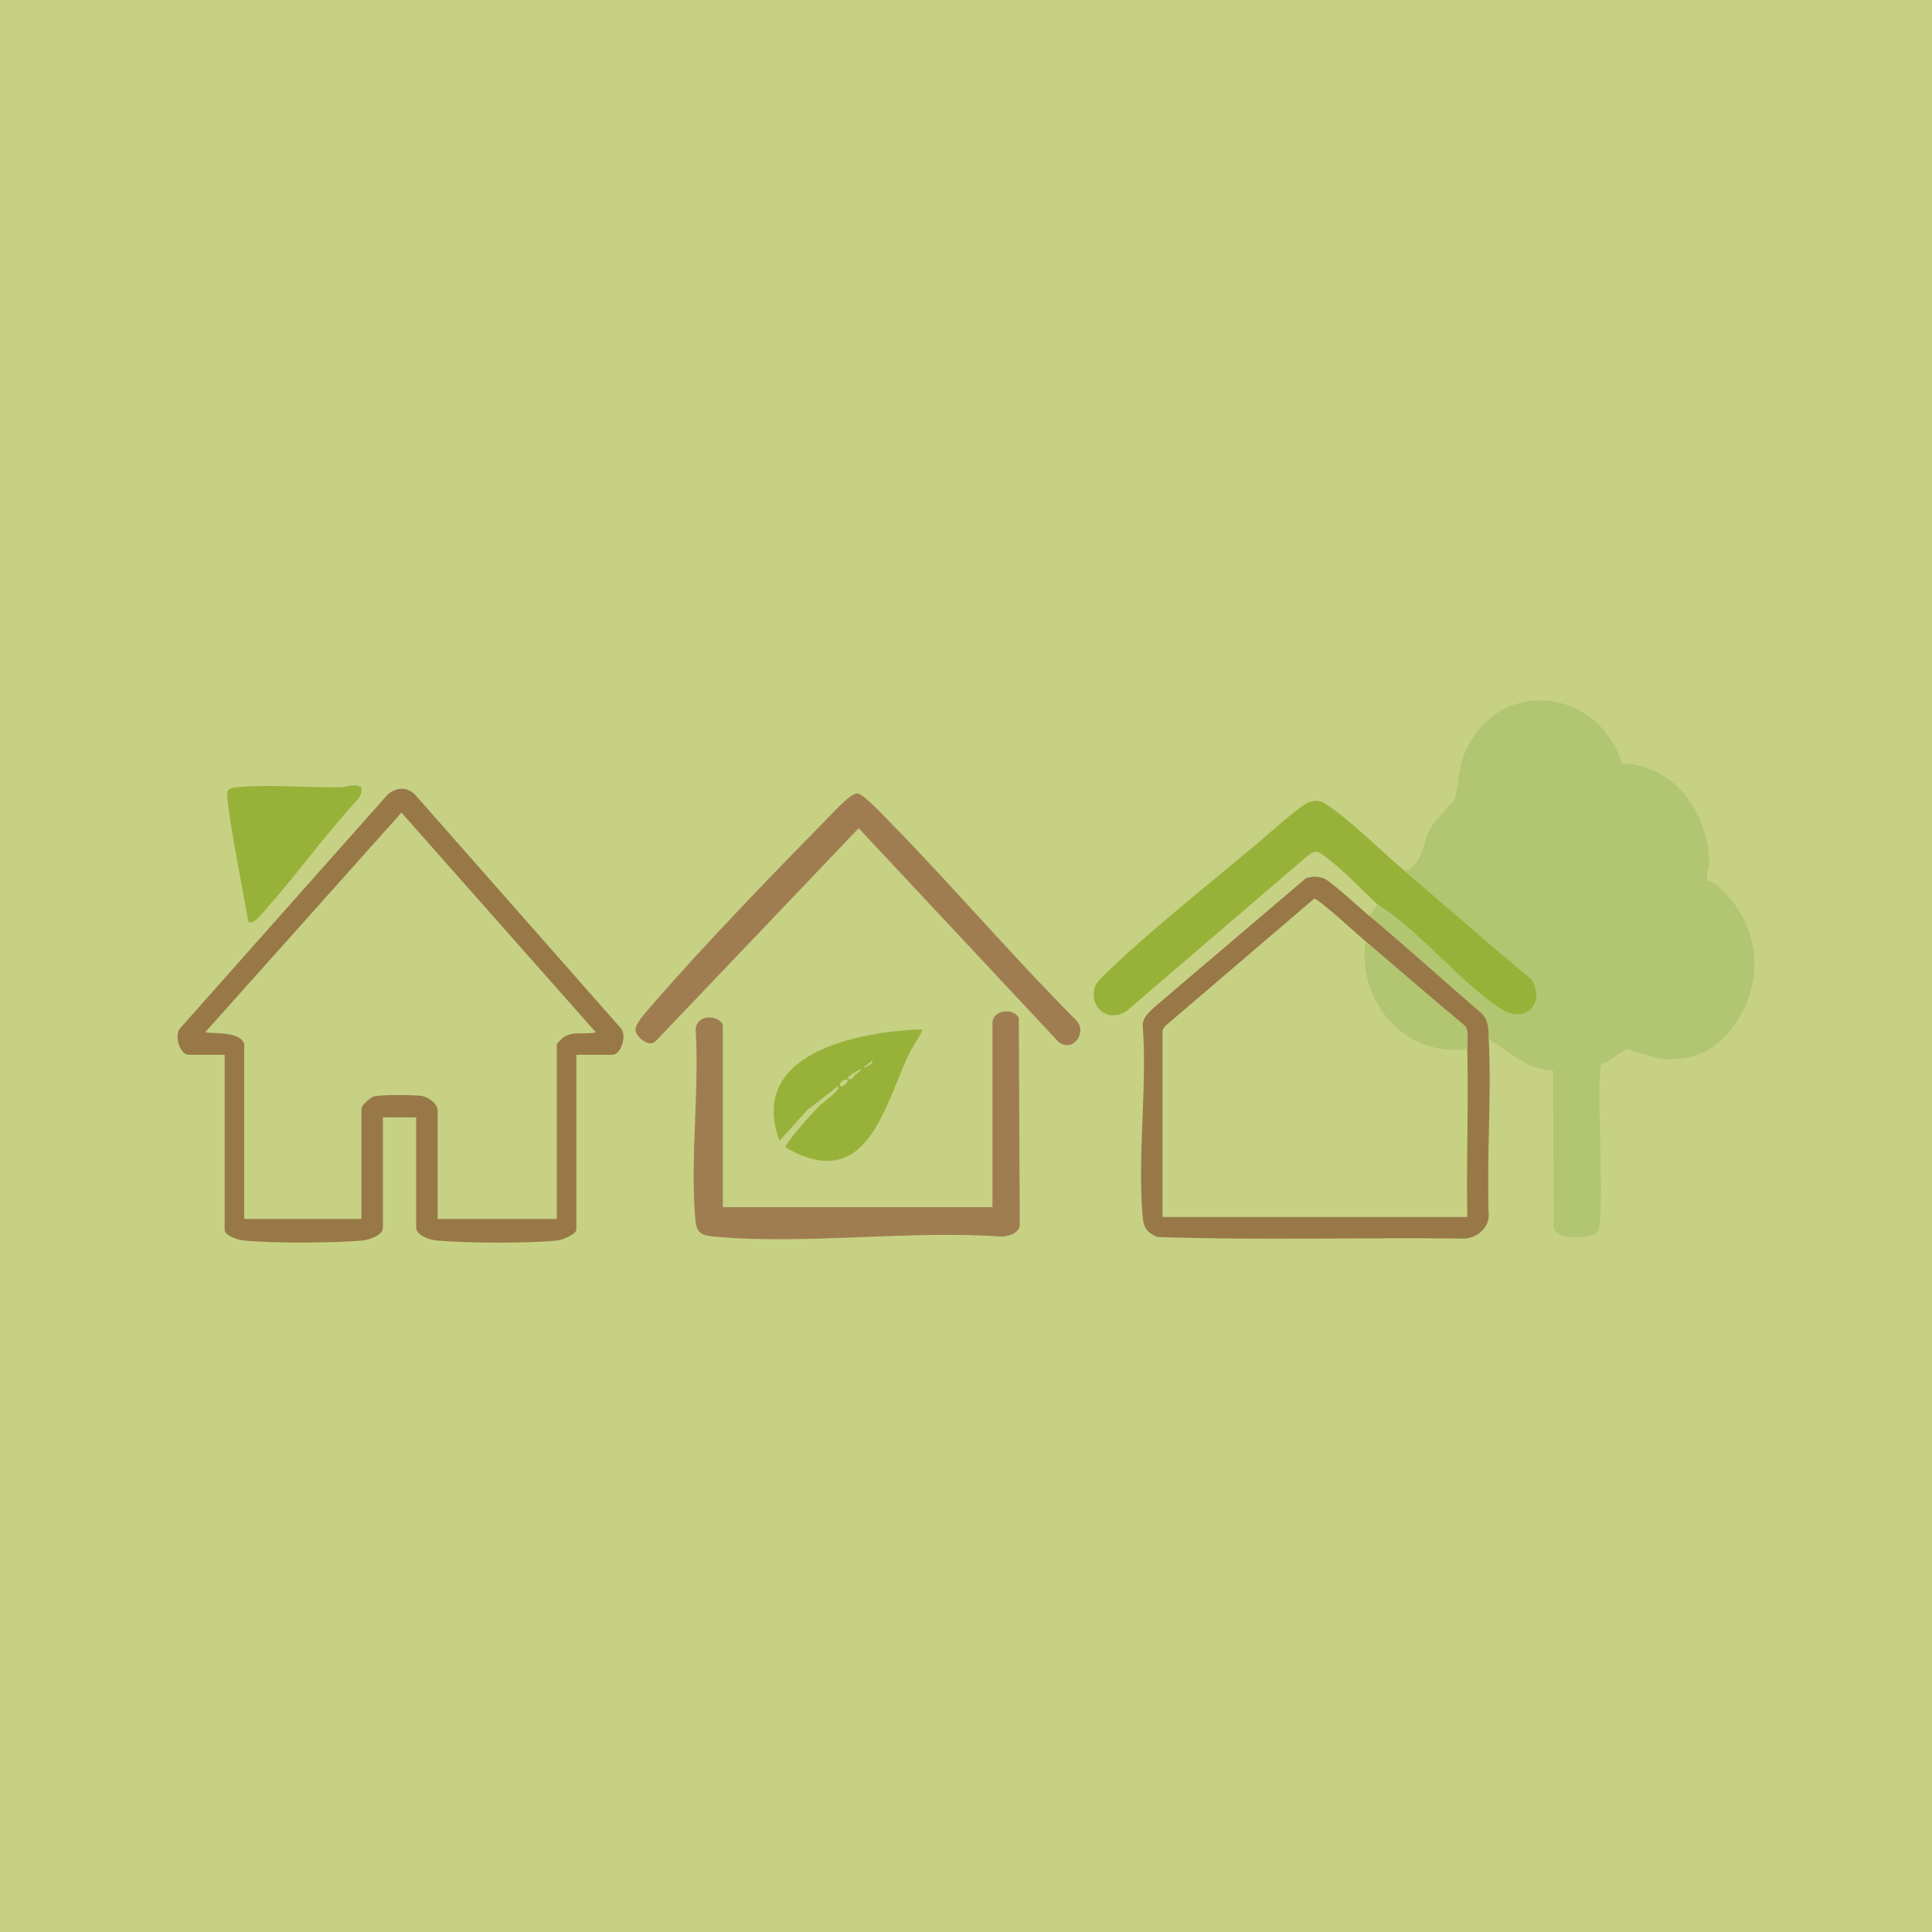 <?xml version="1.0" encoding="UTF-8"?><svg id="Capa_1" xmlns="http://www.w3.org/2000/svg" viewBox="0 0 428 428"><defs><style>.cls-1{fill:#c6d184;}.cls-2{fill:#a07d51;}.cls-3{fill:#997848;}.cls-4{fill:#98b239;}.cls-5{fill:#c5d084;}.cls-6{fill:#b2c571;}</style></defs><rect class="cls-1" x="-8.4" y="-11.47" width="446.92" height="446.92"/><path class="cls-4" d="M80.03,174.42c.21.9-.09,1.82-.63,2.53-7.13,7.63-13.18,16.25-20.12,24.03-.87.97-3.05,4.05-4.28,3.22-.51-3.47-5.38-27.66-4.59-28.97.45-.73,1.8-.81,2.59-.88,7.01-.62,15.33.2,22.54.04,1.55-.04,2.9-.93,4.49.02Z"/><path class="cls-3" d="M127.68,233.67v38.74c0,.99-3.05,2.26-4.11,2.38-6.11.7-20.62.6-26.85.02-1.43-.13-4.53-1.13-4.53-2.83v-24.45h-7.36v24.45c0,1.7-3.1,2.7-4.53,2.83-6.18.57-20.34.66-26.42-.02-1.17-.13-4.11-1.01-4.11-2.38v-38.74h-8.01c-1.95,0-3.34-4.57-1.71-6.04l44.99-50.66c1.76-2.36,4.76-3.15,6.95-.88l45.41,51.54c1.63,1.47.23,6.04-1.71,6.04h-8.01ZM54.1,231.29v38.74h25.97v-24.45c0-.74,2.03-2.53,2.9-2.72,1.66-.37,8.45-.32,10.31-.1,1.54.18,3.67,1.72,3.67,3.26v24.02h26.4v-38.74c0-.11,1.26-1.35,1.51-1.52,2.22-1.46,4.72-.5,7.14-1.08l-43.06-48.68-43.5,48.68c2.15.3,7.87-.2,8.65,2.59Z"/><path class="cls-6" d="M311.19,192.98c4.14-1.52,3.67-5.47,5.47-9.03,1.29-2.56,5.03-5.78,5.57-6.99.76-1.73.88-6.5,1.94-9.31,6.73-17.82,29.78-15.87,35.13,1.46,11.46.36,18.94,10.67,19.37,21.53.04,1.09-.9,3.51-.32,4.43.07.11,1.35.48,1.88.93,9.29,7.91,11.17,20.46,4.28,30.7-3.95,5.88-9.3,8.44-16.42,7.85-1.94-.16-7.1-2.2-7.68-2.11-1.01.16-4.24,3.04-5.73,3.39-1.19,5.11,1.14,34.87-.87,37.21-1.13,1.31-9.35,1.84-9.63-1.16l-.11-34.73c-5.93-.2-9.59-4.12-14.26-6.94-.1-2.05.08-3.98-1.5-5.64-8.31-7.19-16.5-14.56-24.9-21.63l1.73-2.6c9.51,5.95,18.09,17.09,27.3,23.13,5.35,3.51,10.08-.98,6.9-6.47-9.54-7.82-18.74-16.05-28.14-24.01Z"/><path class="cls-3" d="M303.4,202.94c8.4,7.06,16.59,14.44,24.9,21.63,1.58,1.65,1.4,3.59,1.5,5.64.65,12.86-.49,26.25,0,39.17-.13,2.81-2.65,4.87-5.39,5-22.68-.27-45.46.43-68.07-.35-2.08-.95-2.96-1.9-3.17-4.19-1.24-13.46.98-28.79,0-42.46-.16-1.99,1.37-3.06,2.61-4.31l33.44-28.45c1.26-.52,2.85-.52,4.11,0,1.54.64,8.19,6.76,10.06,8.33ZM302.54,208.57c-1.44-1.23-10.61-9.63-11.41-9.49l-33.02,28.24-.58.95v41.33h67.52c-.22-12.39.29-24.83,0-37.22-.03-1.46.35-3.87-.4-5.01-7.43-6.2-14.75-12.53-22.1-18.8Z"/><path class="cls-4" d="M311.19,192.98c9.4,7.97,18.61,16.19,28.14,24.01,3.18,5.49-1.56,9.98-6.9,6.47-9.2-6.04-17.79-17.18-27.3-23.13-3.64-3.37-7.9-7.95-11.9-10.82-1.55-1.12-1.94-1.09-3.46,0l-40.31,34.56c-4.07,2.42-8.05-.67-6.98-5.26.29-1.24,2.37-3.04,3.36-3.99,9.85-9.41,22.32-19.26,32.89-28.13,2.09-1.75,9.49-8.48,11.34-9.01s2.67-.23,4.22.82c5.11,3.44,11.91,10.23,16.91,14.47Z"/><path class="cls-6" d="M325.04,232.37c-13.7,2.03-24.5-10.65-22.51-23.8,7.36,6.27,14.68,12.6,22.1,18.8.75,1.14.37,3.55.4,5.01Z"/><path class="cls-2" d="M160.14,267.43h59.73v-40.9c0-2.71,4.52-3.41,5.83-1.07l.21,46.07c-.32,1.72-2.55,2.41-4.08,2.41-20.47-1.45-43.49,1.87-63.66,0-2.78-.26-3.86-.8-4.12-3.67-1.22-13.45.93-28.76.05-42.41.59-3.73,6.03-2.68,6.03-.46v40.04Z"/><path class="cls-2" d="M189.86,175.77c1.3-.11,6.69,5.75,7.95,7.03,13.82,14.15,26.69,29.28,40.67,43.29,2.41,2.68-.78,7.12-3.92,4.79l-44.34-47.41-44.98,47.2c-1.55,1.49-4.3-1-4.46-2.46-.14-1.31,2.2-3.85,3.13-4.93,12.09-14,27-29.35,40.03-42.64,1.22-1.24,4.35-4.73,5.93-4.87Z"/><path class="cls-4" d="M204.29,228.04c.3.27-2.35,4.24-2.67,4.9-5.73,11.76-9.26,31.83-27.62,21.26-.2-.89,6.46-8.18,7.56-9.29.5-.5,4.85-3.55,4.12-4.31l-6.93,5.4-6.05,6.71c-7.26-19.55,17.7-24.24,31.59-24.67ZM193.26,234.98l-1.94,1.51c.55-.01,2.19-.93,1.94-1.51ZM189.32,238.19c.53-.39,1.09-.79,1.55-1.28-.47-.05-3.34,1.72-3.02,1.95.88.62,1.29-.53,1.47-.67ZM187.84,239.3c-1.65-.52-2.35,1.74-1.09,1.29.25-.09.99-.92,1.09-1.29Z"/><path class="cls-5" d="M187.84,239.3c-.1.37-.84,1.2-1.09,1.29-1.26.45-.56-1.81,1.09-1.29Z"/><path class="cls-5" d="M189.32,238.19c-.18.14-.6,1.29-1.47.67-.32-.23,2.55-2,3.02-1.95-.46.49-1.02.89-1.55,1.28Z"/><path class="cls-5" d="M193.26,234.98c.24.58-1.39,1.5-1.94,1.51l1.94-1.51Z"/></svg>